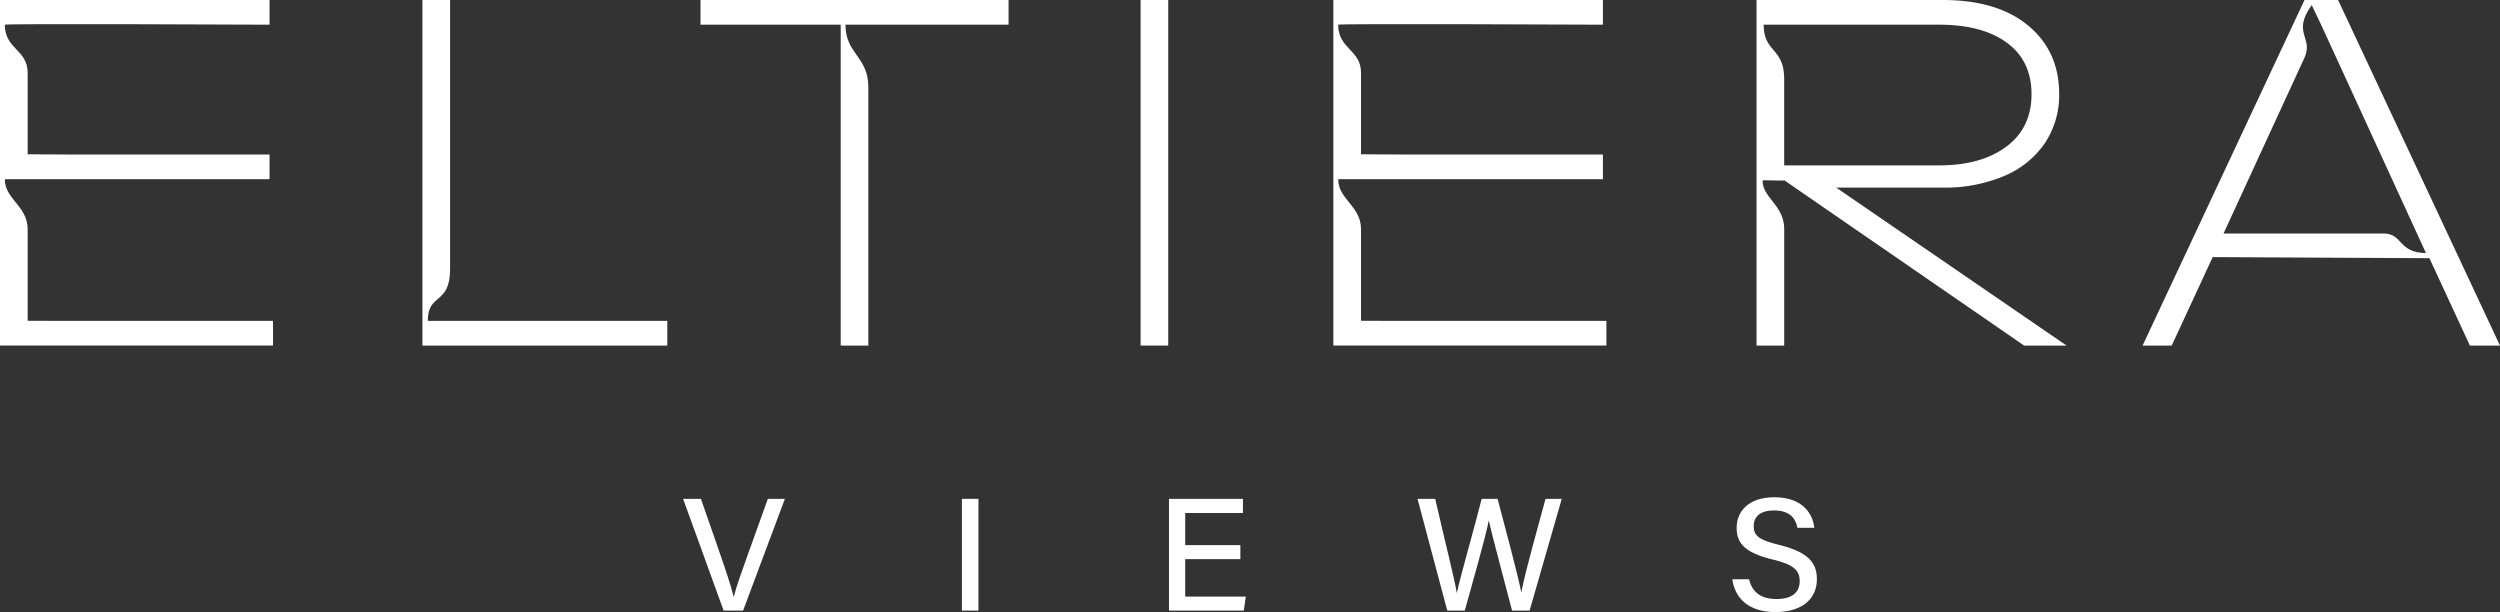 <svg id="Group_9971" data-name="Group 9971" xmlns="http://www.w3.org/2000/svg" xmlns:xlink="http://www.w3.org/1999/xlink" width="770.835" height="188.715" viewBox="0 0 770.835 188.715">
  <rect x="0" y="0" width="770.835" height="188.715" fill="#333333" stroke="none"/>
  <defs>
    <clipPath id="clip-path">
      <rect id="Rectangle_318" data-name="Rectangle 318" width="770.835" height="188.715" fill="#fff"/>
    </clipPath>
  </defs>
  <g id="Group_9874" data-name="Group 9874" clip-path="url(#clip-path)">
    <path id="Path_1955" data-name="Path 1955" d="M466.959,78.014,434.917,8.23l-3.174-6.667c-6.234,8.641.64,9.969-2.242,16.236L404.55,72h49.4c5.905,0,4.483,6.013,13.013,6.013M429.516,0h10.352l49.925,106.552H480.51L468.028,79.61l-66.819-.341-12.64,27.284h-8.98Z" transform="translate(281.042 0.001)" fill="#fff"/>
    <path id="Path_1956" data-name="Path 1956" d="M74.841,0h8.524V82.937c0,11.266-6.869,7.217-6.869,16l73.845.005v7.609h-75.5Z" transform="translate(55.411 0.001)" fill="#fff"/>
    <path id="Path_1957" data-name="Path 1957" d="M168.806,7.612h50.283V0H124.1V7.612h43.229v98.943h8.526V26.883c0-9.515-7.054-10.171-7.054-19.271" transform="translate(91.885 0.001)" fill="#fff"/>
    <rect id="Rectangle_316" data-name="Rectangle 316" width="8.526" height="106.553" transform="translate(351.684)" fill="#fff"/>
    <path id="Path_1958" data-name="Path 1958" d="M236.224,0h83.112V7.612s-81.622-.379-81.622,0c0,7.625,7.035,7.625,7.035,14.842v25.1s6.913.089,14.13.089h60.458v7.612H237.714c0,6.243,7.035,8.211,7.035,15.43V98.9c5.708,0,3.848.04,10.957.04h64.7v7.609H236.224Z" transform="translate(174.897 0.001)" fill="#fff"/>
    <path id="Path_1959" data-name="Path 1959" d="M367.516,7.61q13.243,0,20.853,5.555t7.612,15.909q0,10.354-7.764,16.135t-20.7,5.783h-47.8V24.42c0-9.844-6.321-8.093-6.321-16.81Zm39.274,98.943L335.764,57.841h32.817a46.746,46.746,0,0,0,18.951-3.576,28.514,28.514,0,0,0,12.559-10.122A26.582,26.582,0,0,0,404.5,28.921q0-13.089-9.513-21.006T368.581,0H311.2V106.553h8.524V70.687c0-7.437-6.648-9.626-6.648-14.985,0-.3,6.648.167,6.648-.132L393.7,106.553Z" transform="translate(230.405 0.001)" fill="#fff"/>
    <path id="Path_1960" data-name="Path 1960" d="M0,0H83.112V7.612S1.49,7.232,1.49,7.612c0,7.625,7.035,7.625,7.035,14.842v25.1s6.913.089,14.13.089H83.112v7.612H1.49c0,6.243,7.035,8.211,7.035,15.43V98.9c5.708,0,3.848.04,10.957.04h64.7v7.609H0Z" transform="translate(0 0.001)" fill="#fff"/>
    <path id="Path_1961" data-name="Path 1961" d="M133.516,122.836,121.022,88.378h5.5l5.9,16.955c1.737,5.009,3.373,9.918,4.166,13.14h.1c.7-2.924,2.529-8.032,4.314-12.99l6.149-17.1h5.254l-12.891,34.458Z" transform="translate(89.603 65.434)" fill="#fff"/>
    <rect id="Rectangle_317" data-name="Rectangle 317" width="5.108" height="34.458" transform="translate(296.583 153.81)" fill="#fff"/>
    <path id="Path_1962" data-name="Path 1962" d="M229.112,106.97H212.106v11.553H230.8l-.644,4.313H207.1V88.378h22.806v4.363h-17.8v9.915h17.005Z" transform="translate(153.334 65.434)" fill="#fff"/>
    <path id="Path_1963" data-name="Path 1963" d="M260.306,122.836l-9.174-34.458h5.454c2.776,12.148,6.05,25.037,6.645,28.955h.049c.99-4.81,5.454-20.229,7.635-28.955h4.908c1.984,7.487,6.446,24.195,7.289,28.756h.05c1.14-6.3,5.651-21.964,7.437-28.756h5.007l-9.915,34.458h-5.406c-2.031-7.882-6.2-23.253-7.139-27.716H273.1c-1.042,5.3-5.256,19.981-7.39,27.716Z" transform="translate(185.935 65.434)" fill="#fff"/>
    <path id="Path_1964" data-name="Path 1964" d="M312.06,113.377c.942,3.966,3.667,6.1,8.477,6.1,5.108,0,7.141-2.33,7.141-5.454,0-3.322-1.686-5.157-8.38-6.744-8.378-2.033-11.057-4.908-11.057-9.717,0-5.306,3.867-9.469,11.652-9.469,8.378,0,11.8,4.807,12.294,9.419h-5.205c-.545-2.875-2.33-5.353-7.238-5.353-3.966,0-6.248,1.735-6.248,4.859,0,3.072,1.885,4.313,7.785,5.75,9.868,2.379,11.7,6.2,11.7,10.66,0,5.7-4.213,10.065-12.79,10.065-8.676,0-12.545-4.661-13.288-10.115Z" transform="translate(227.227 65.223)" fill="#fff"/>
  </g>
</svg>
